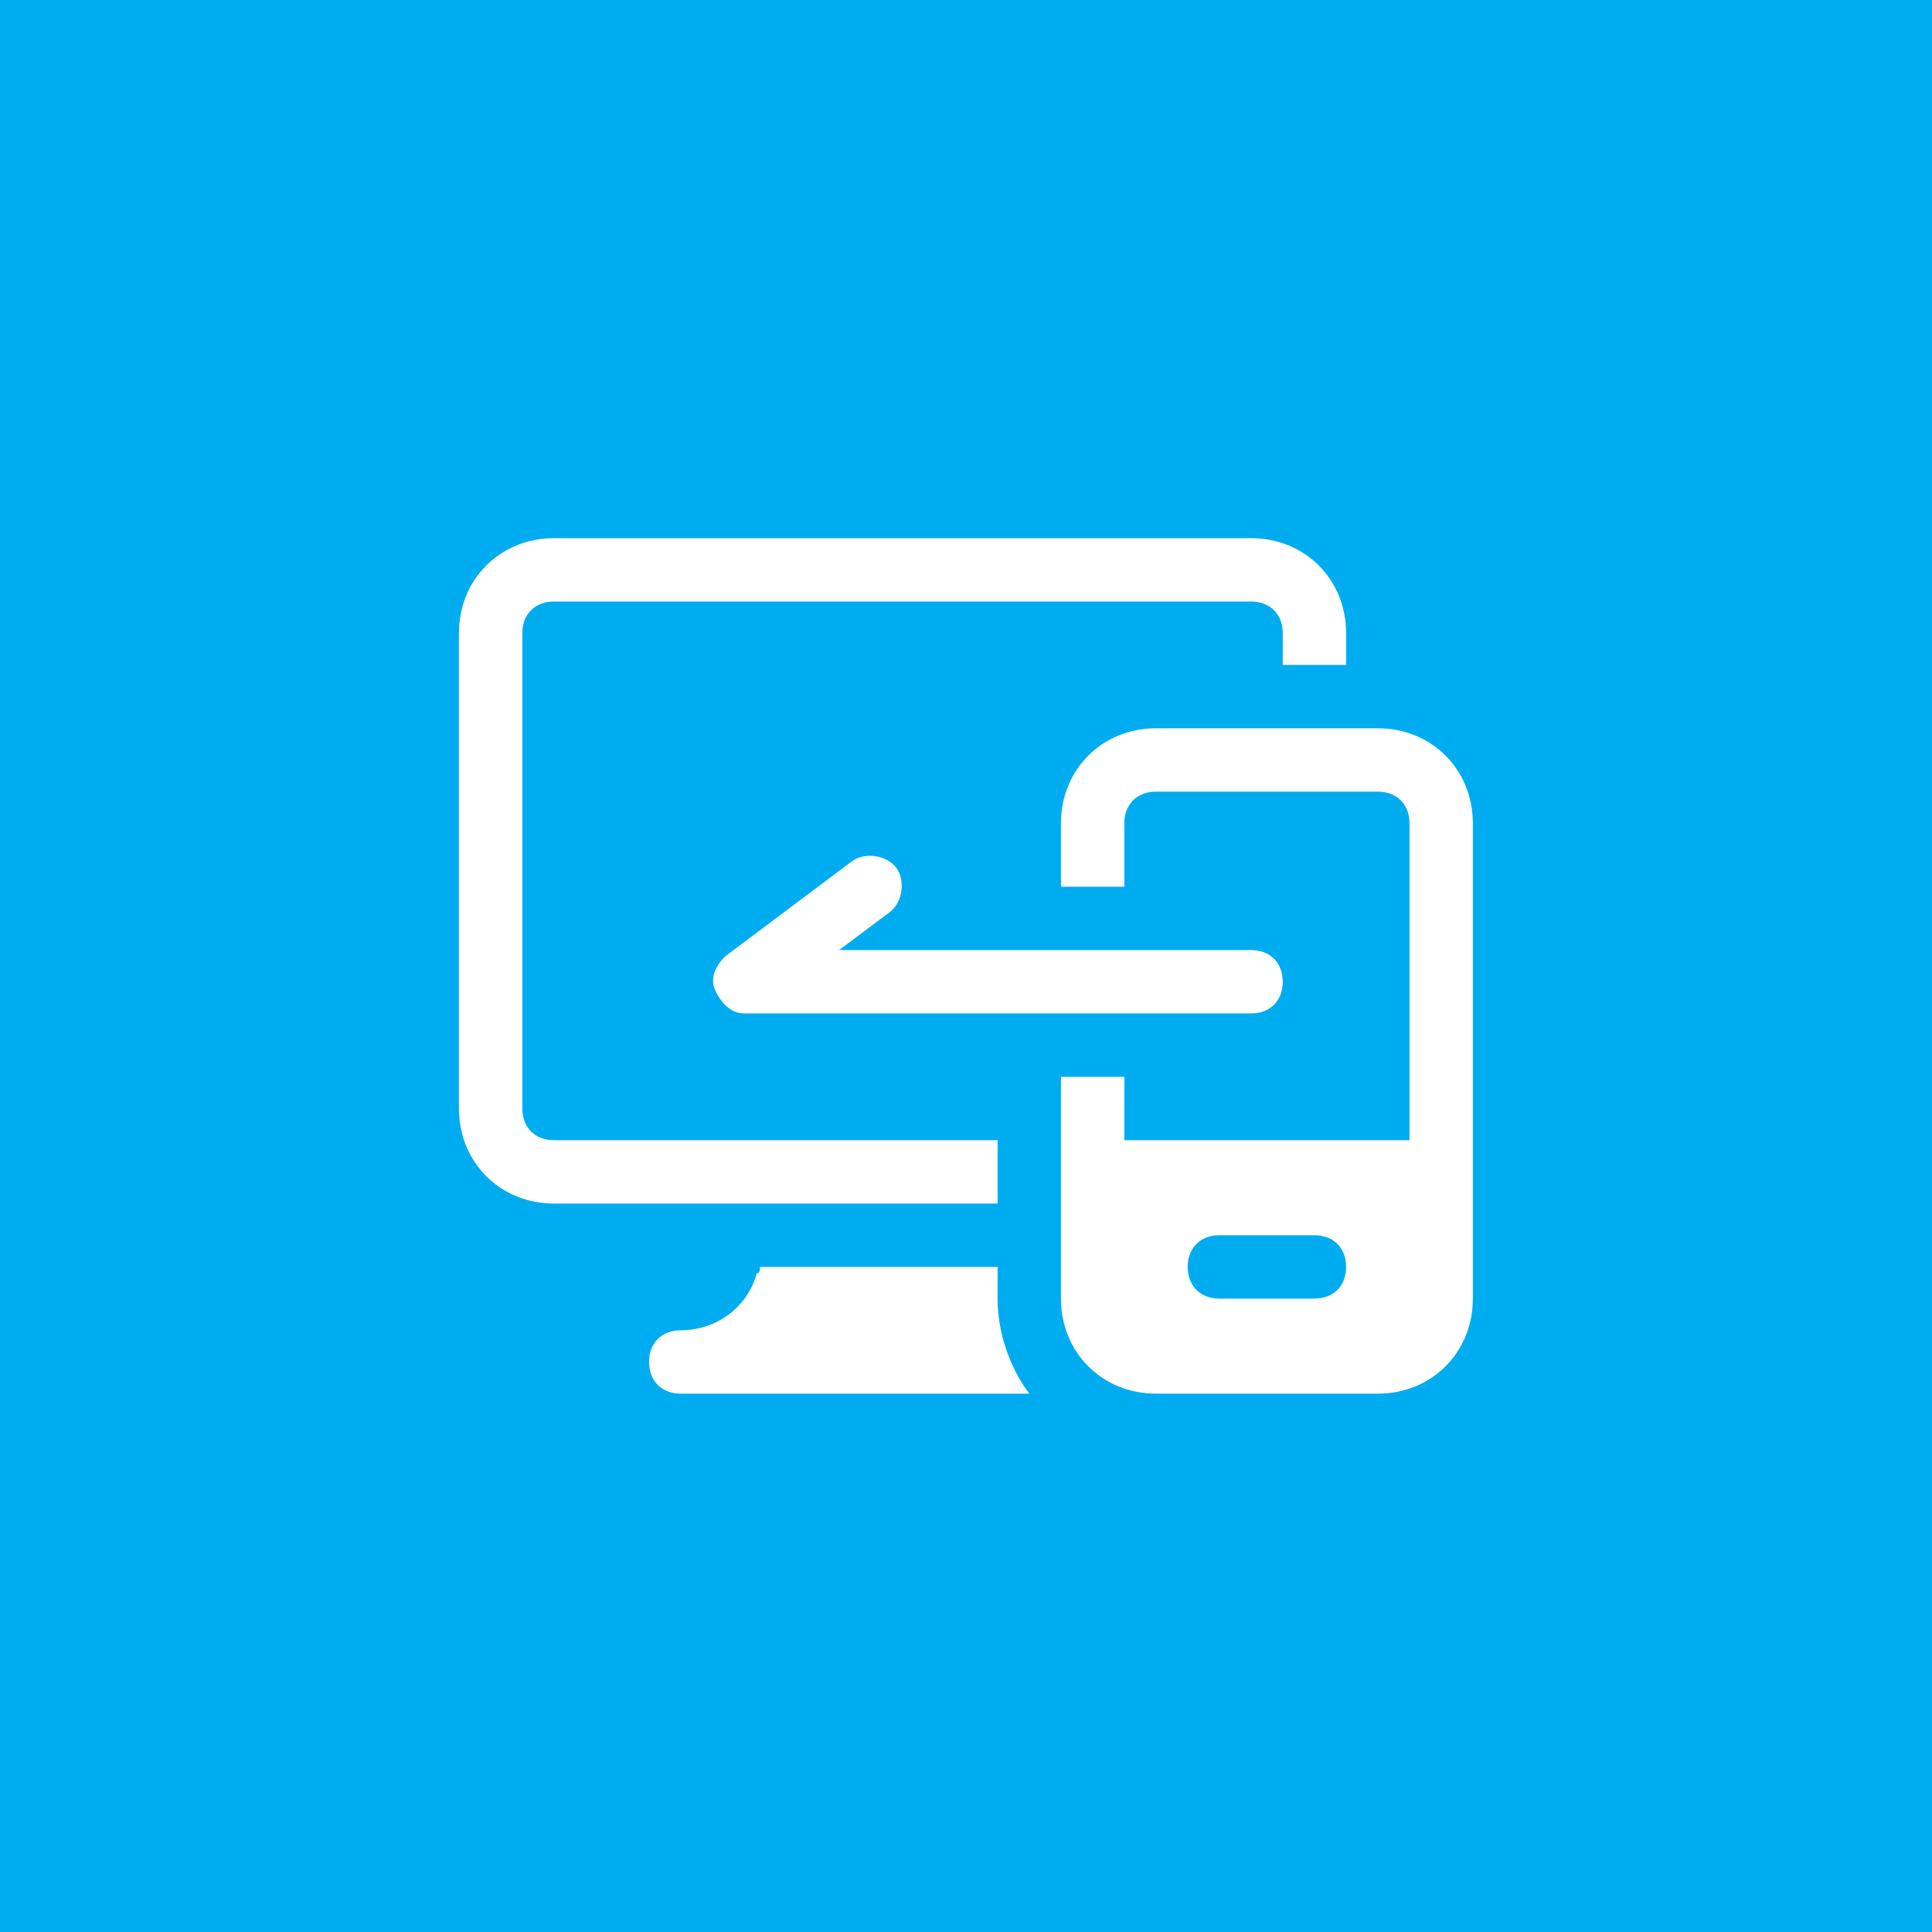 <?xml version="1.0" encoding="UTF-8" standalone="no"?>
<svg
   version="1.1"
   viewBox="0 0 40 40"
   xml:space="preserve"
   width="1000"
   height="1000"
   xmlns="http://www.w3.org/2000/svg"
   xmlns:svg="http://www.w3.org/2000/svg"
>
    <rect height="100%" width="100%" style="fill:#00acf0" />
    <g transform="matrix(0.656,0,0,0.656,9.502,9.174)" style="fill:#ffffff">
        <path d="m 9,18 h 16 c 0.6,0 1,-0.4 1,-1 0,-0.6 -0.4,-1 -1,-1 H 12 l 1.6,-1.2 c 0.4,-0.3 0.5,-1 0.2,-1.4 -0.3,-0.4 -1,-0.5 -1.4,-0.2 l -4,3 C 8.1,16.5 7.9,16.9 8.1,17.3 8.3,17.7 8.6,18 9,18 Z"/>
        <path d="M 17,27 V 26 H 9.5 c 0,0.1 0,0.2 -0.1,0.2 C 9.1,27.3 8.1,28 7,28 c -0.6,0 -1,0.4 -1,1 0,0.6 0.4,1 1,1 h 11 c -0.6,-0.8 -1,-1.9 -1,-3 z"/> <path d="M 17,22 H 9.9 3 C 2.4,22 2,21.6 2,21 V 6 C 2,5.4 2.4,5 3,5 h 22 c 0.6,0 1,0.4 1,1 v 1 h 2 V 6 C 28,4.3 26.7,3 25,3 H 3 C 1.3,3 0,4.3 0,6 v 15 c 0,1.7 1.3,3 3,3 H 9.9 17 Z"/>
        <path d="m 29,9 h -7 c -1.7,0 -3,1.3 -3,3 v 2 h 2 v -2 c 0,-0.6 0.4,-1 1,-1 h 7 c 0.6,0 1,0.4 1,1 v 10 h -9 v -2 h -2 v 7 c 0,1.7 1.3,3 3,3 h 7 c 1.7,0 3,-1.3 3,-3 V 12 C 32,10.3 30.7,9 29,9 Z m -2,18 h -3 c -0.6,0 -1,-0.4 -1,-1 0,-0.6 0.4,-1 1,-1 h 3 c 0.6,0 1,0.4 1,1 0,0.6 -0.4,1 -1,1 z"/>
    </g>
</svg>
